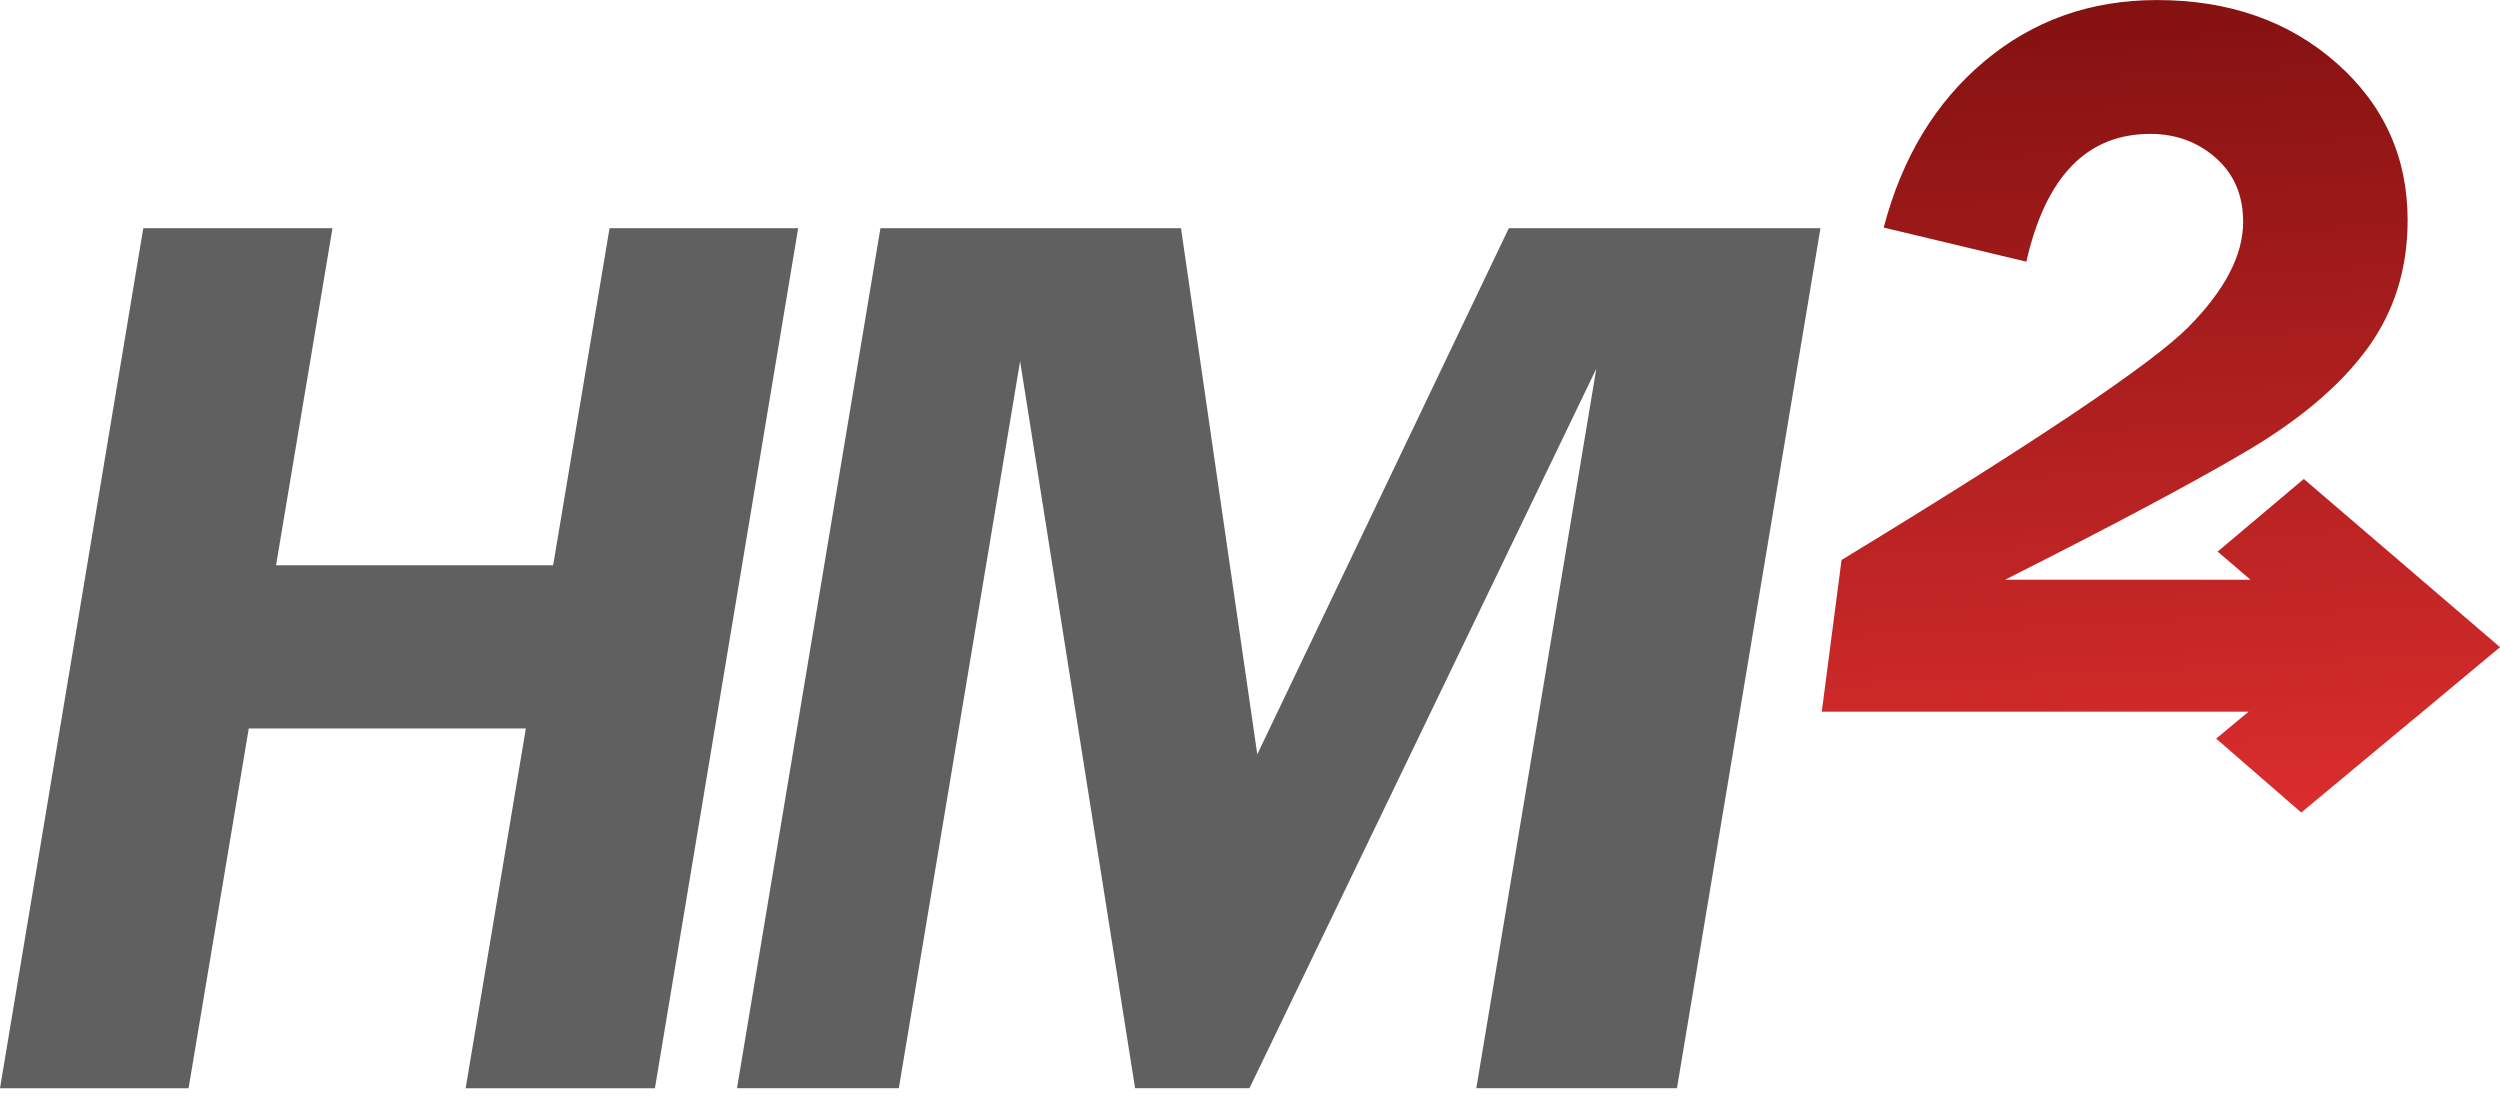 <svg xmlns="http://www.w3.org/2000/svg" width="93" height="41" viewBox="0 0 93 41" fill="none"><g clip-path="url(#clip0_105_84)"><path d="M29.692 8.49L24.363 40.483H17.322L19.562 27.099H9.254L7.015 40.483H0L5.33 8.49H12.368L10.269 21.029H20.577L22.675 8.49H29.692H29.692Z" fill="#606060"></path><path d="M67.721 8.49L62.383 40.482H54.918L59.383 13.716L46.48 40.482H42.225L37.948 13.436L33.436 40.482H27.416L32.752 8.489H43.933L46.771 28.061L56.128 8.489H67.721V8.49Z" fill="#606060"></path><path d="M85.702 17.818L82.496 20.519L83.719 21.567H74.587C78.566 19.562 81.557 17.971 83.558 16.791C85.56 15.611 87.061 14.338 88.062 12.97C89.064 11.601 89.564 10.009 89.564 8.193C89.564 5.846 88.679 3.895 86.91 2.337C85.142 0.781 82.916 0.002 80.235 0.002C77.767 0.002 75.626 0.762 73.814 2.284C72.001 3.805 70.754 5.865 70.074 8.466L75.38 9.734C76.098 6.566 77.635 4.981 79.989 4.981C80.945 4.981 81.761 5.282 82.435 5.88C83.109 6.479 83.445 7.27 83.445 8.254C83.445 9.489 82.768 10.79 81.415 12.16C80.062 13.528 75.759 16.418 68.506 20.831L67.77 26.473H83.648L82.441 27.477L85.607 30.226L89.775 26.759L89.778 26.76L92.427 24.552L92.998 24.077L93 24.074L85.702 17.818V17.818Z" fill="url(#paint0_linear_105_84)"></path></g><defs><linearGradient id="paint0_linear_105_84" x1="81.16" y1="30.226" x2="79.61" y2="0.002" gradientUnits="userSpaceOnUse"><stop stop-color="#DA2D2D"></stop><stop offset="1" stop-color="#841111"></stop></linearGradient><clipPath id="clip0_105_84"><rect width="93" height="40.482" fill="white"></rect></clipPath></defs></svg>